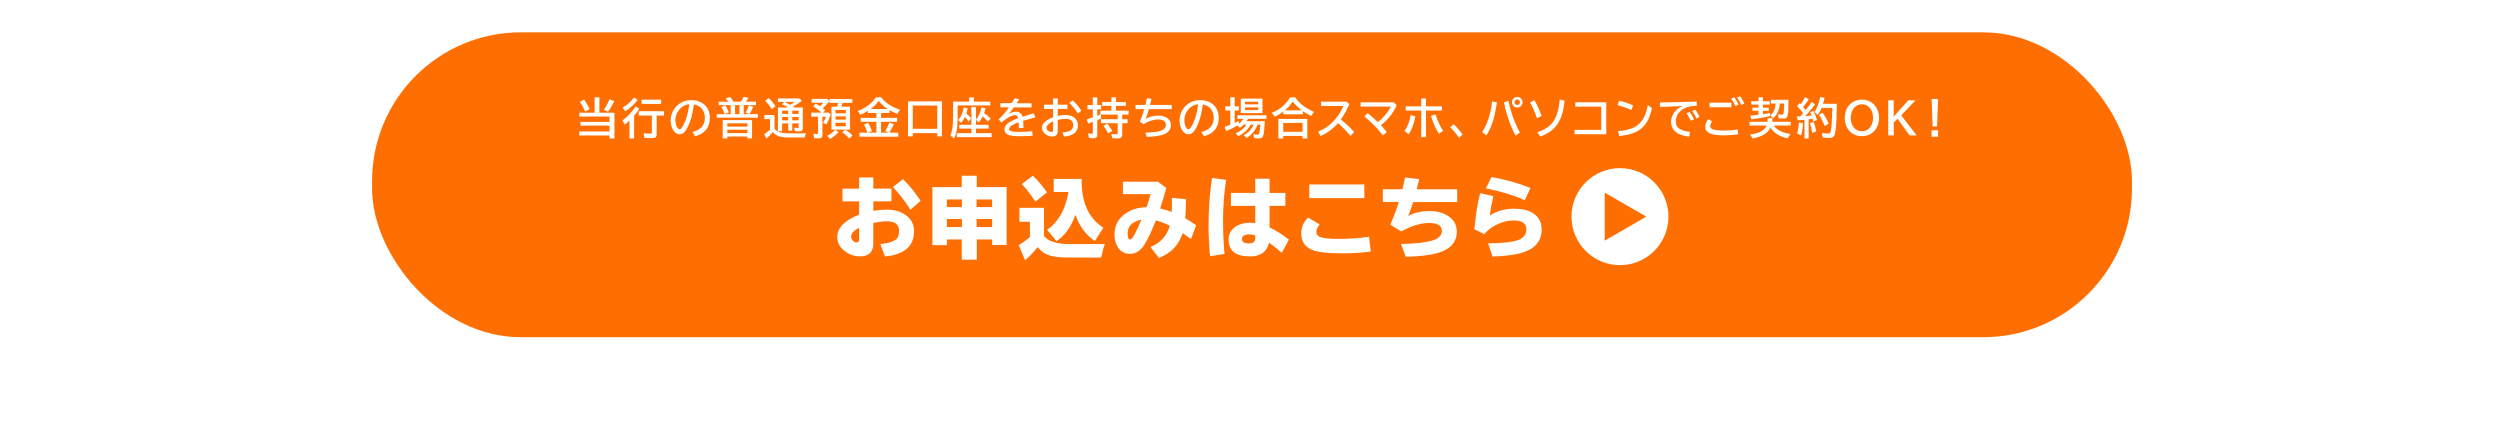 <?xml version="1.0" encoding="UTF-8"?>
<svg id="_レイヤー_2" data-name="レイヤー 2" xmlns="http://www.w3.org/2000/svg" xmlns:xlink="http://www.w3.org/1999/xlink" viewBox="0 0 902.04 160">
  <defs>
    <style>
      .cls-1 {
        fill: #fff;
      }

      .cls-2 {
        filter: url(#drop-shadow-1);
      }

      .cls-2, .cls-3 {
        fill: #FF6E00;
      }

      .cls-4 {
        fill: rgba(254, 230, 233, 0);
      }
    </style>
    <filter id="drop-shadow-1" filterUnits="userSpaceOnUse">
      <feOffset dx="0" dy="4.02"/>
      <feGaussianBlur result="blur" stdDeviation="2.68"/>
      <feFlood flood-color="#FF6699" flood-opacity=".25"/>
      <feComposite in2="blur" operator="in"/>
      <feComposite in="SourceGraphic"/>
    </filter>
  </defs>
  <g id="_レイヤー_2-2" data-name=" レイヤー 2">
    <g id="_レイヤー_1-2" data-name=" レイヤー 1-2">
      <rect class="cls-4" width="902.04" height="160"/>
    </g>
    <g>
      <g>
        <rect class="cls-2" x="134.25" y="7.65" width="635" height="110" rx="53.66" ry="53.66"/>
        <g>
          <path class="cls-1" d="M309.97,64.04h5.14v4.02h6.52v4.59h-6.52v3.41c1.65-.28,3.32-.42,5-.42,2.13,0,3.99,.43,5.59,1.29,2.74,1.46,4.11,3.62,4.11,6.46,0,5.43-3.5,8.48-10.5,9.16l-1.67-4.5c2.23-.17,3.99-.62,5.26-1.37,.99-.58,1.48-1.7,1.48-3.35,0-2.34-1.46-3.5-4.38-3.5-1.25,0-2.88,.2-4.9,.61v7.37c0,3.12-1.59,4.69-4.76,4.69-2.06,0-3.88-.62-5.48-1.85-1.85-1.42-2.77-3.1-2.77-5.04,0-3.39,2.63-6.12,7.88-8.16v-4.78h-5.99v-4.59h5.99v-4.02Zm0,18.17c-1.91,.96-2.86,2.04-2.86,3.22,0,.53,.21,1,.64,1.42,.44,.42,.87,.62,1.29,.62,.62,0,.93-.34,.93-1.01v-4.25Zm18.53-6.54c-1.96-3.08-4.07-5.81-6.32-8.19l3.64-2.83c2.35,2.28,4.46,4.89,6.34,7.82l-3.66,3.21Z"/>
          <path class="cls-1" d="M347.01,67.51v-4.11h5.42v4.11h10.78v20.87h-5.23v-1.98h-5.54v7.3h-5.42v-7.3h-5.36v2.04h-5.23v-20.93h10.59Zm-5.36,4.47v2.74h5.42v-2.74h-5.42Zm0,7.04v2.91h5.42v-2.91h-5.42Zm16.32-4.3v-2.74h-5.61v2.74h5.61Zm0,7.21v-2.91h-5.61v2.91h5.61Z"/>
          <path class="cls-1" d="M376.7,85.19c1.58,1.91,4.63,2.87,9.16,2.87h12.78c-.51,1.35-.94,2.97-1.31,4.87h-11.74c-3.4,0-5.96-.34-7.66-1.01-1.31-.53-2.48-1.45-3.52-2.76-.2,.23-.44,.51-.72,.86-1.21,1.45-2.49,2.75-3.83,3.88l-2.29-5.42c1.03-.6,2.38-1.58,4.05-2.94v-5.51h-3.8v-5.04h8.88v10.21Zm-3.13-12.44c-1.7-2.63-3.34-4.74-4.9-6.35l3.99-2.99c1.53,1.36,3.23,3.36,5.12,6l-4.2,3.35Zm16.71-8.19v.83c0,7.82,2.61,13.41,7.82,16.77l-3.04,4.81c-3.21-2.15-5.55-5.3-7.04-9.47-1.52,4.38-3.79,7.55-6.84,9.5l-3.35-4.08c4.07-2.82,6.63-7.37,7.68-13.64h-5.31v-4.72h10.07Z"/>
          <path class="cls-1" d="M405.18,65.57h12.6l3.04,2.24c-.6,2.32-1.34,4.78-2.21,7.4,1.71,.39,3.1,.82,4.16,1.28,.06-1.18,.09-2.23,.09-3.15,0-.58-.01-1.23-.03-1.93l5.09,.45c-.04,2.99-.12,5.29-.25,6.91,1.18,.68,2.49,1.52,3.92,2.49l-1.85,5c-.85-.65-1.85-1.36-2.99-2.13-1.06,3.01-2.67,5.3-4.83,6.87-1,.73-2.26,1.42-3.78,2.07l-3.01-3.92c3.64-1.58,5.96-4.14,6.96-7.69-1.76-.89-3.45-1.54-5.04-1.95-1.45,3.75-2.78,6.6-3.99,8.56-1.44,2.35-3.21,3.52-5.31,3.52s-3.64-.94-4.67-2.83c-.63-1.17-.95-2.55-.95-4.14,0-3.75,1.78-6.56,5.34-8.42,1.74-.92,3.81-1.4,6.2-1.43,.67-1.86,1.16-3.43,1.46-4.72h-9.95v-4.47Zm6.66,13.69c-3.31,.67-4.97,2.35-4.97,5.03,0,1.43,.32,2.15,.97,2.15s1.97-2.39,4-7.18Z"/>
          <path class="cls-1" d="M436.61,92.46c-.36-3.67-.54-7.41-.54-11.21,0-6,.42-11.68,1.26-17.05l5.09,.7c-.75,4.51-1.12,9.5-1.12,15,0,3.62,.17,7.53,.51,11.72l-5.2,.84Zm16.3-27.97h5.17v5.12h5.7v4.66h-5.7v7.79c2.29,1.07,4.62,2.54,6.98,4.41l-2.55,4.75c-1.64-1.42-3.18-2.64-4.61-3.64-.8,3.3-3.09,4.95-6.87,4.95-5.16,0-7.74-2.04-7.74-6.12,0-1.73,.66-3.14,1.99-4.23,1.46-1.21,3.42-1.81,5.87-1.81,.58,0,1.17,.05,1.76,.14v-6.23h-8.77v-4.66h8.77v-5.12Zm0,20.43c-.74-.23-1.44-.34-2.1-.34-1.79,0-2.68,.56-2.68,1.68,0,1.05,.87,1.57,2.62,1.57,1.44,0,2.16-.67,2.16-2.01v-.9Z"/>
          <path class="cls-1" d="M494.58,90.73c-2.87,.46-6.35,.68-10.46,.68-5.25,0-8.87-.44-10.84-1.32-2.51-1.11-3.77-3.05-3.77-5.81,0-2.37,.84-4.29,2.52-5.76l4.14,2.45c-.81,1-1.21,1.86-1.21,2.58,0,.96,.42,1.59,1.25,1.92,1.24,.49,3.42,.73,6.54,.73,3.94,0,7.69-.25,11.23-.76l.61,5.29Zm-22.17-24.17h19.87v4.94h-19.87v-4.94Z"/>
          <path class="cls-1" d="M498.94,68.28h7.08c.38-1.55,.7-2.96,.95-4.24l5.11,.61-.06,.22c-.29,1.24-.57,2.37-.84,3.41h14.61v4.62h-15.91c-.59,1.96-1.18,3.64-1.77,5.04,2.11-1.19,4.7-1.79,7.77-1.79,2.49,0,4.62,.54,6.38,1.62,2.25,1.38,3.38,3.31,3.38,5.78,0,3.81-2.27,6.38-6.82,7.72-2.75,.81-6.62,1.27-11.62,1.37l-1.68-4.59c4.86-.09,8.57-.5,11.13-1.23,2.4-.7,3.6-1.86,3.6-3.49,0-1.91-1.54-2.87-4.62-2.87s-6.36,1.02-10.04,3.05l-3.96-2.44c1.18-2.7,2.22-5.42,3.1-8.18h-5.78v-4.62Z"/>
          <path class="cls-1" d="M531.98,82.7c.56-5.84,1.26-10.17,2.1-12.99l4.75,1.06c-.57,2.37-1.01,4.7-1.31,6.99,2.57-1.64,5.54-2.46,8.91-2.46,2.64,0,4.81,.5,6.51,1.51,2.21,1.32,3.32,3.31,3.32,5.98,0,4.35-2.57,7.21-7.72,8.59-2.22,.6-5.55,1-9.98,1.2l-1.64-4.78c5.09-.01,8.71-.42,10.88-1.21,1.95-.72,2.93-1.98,2.93-3.8,0-2.17-1.5-3.25-4.5-3.25-2.54,0-5.05,.75-7.52,2.24-1.2,.73-2.26,1.63-3.16,2.71l-3.57-1.79Zm18.17-10.46c-4.06-1.82-8.74-3.24-14.03-4.27l2.04-4.08c5.31,.96,10,2.27,14.06,3.96l-2.07,4.39Z"/>
        </g>
        <g>
          <path class="cls-1" d="M602.01,78.17c0-9.66-7.84-17.5-17.5-17.5-9.67,0-17.5,7.84-17.5,17.5,0,9.66,7.84,17.5,17.5,17.5,9.66,0,17.5-7.84,17.5-17.5Z"/>
          <polygon class="cls-3" points="579.01 69.51 594.01 78.17 579.01 86.83 579.01 69.51"/>
        </g>
      </g>
      <g>
        <path class="cls-1" d="M221.7,40.67v9.3h-1.78v-1.09h-10.9v-1.44h10.9v-2.11h-10.48v-1.34h10.48v-1.94h-10.87v-1.38h5.5v-5.55h1.73v5.55h5.41Zm-10.57-.45c-.59-1.33-1.25-2.53-1.92-3.5l1.53-.78c.72,.94,1.36,2.03,2.01,3.44l-1.62,.84Zm6.74-.59c.81-1.16,1.47-2.39,2.07-3.83l1.7,.72c-.76,1.52-1.54,2.83-2.26,3.78l-1.51-.67Z"/>
        <path class="cls-1" d="M228.8,49.96h-1.68v-6.44c-.58,.55-1.09,1-1.67,1.44l-.89-1.47c1.61-1.08,3.48-3.06,4.8-5.11l1.31,.86c-.55,.86-1.19,1.73-1.87,2.52v8.2Zm-4.13-11.17c1.56-.84,3.01-2.14,4.07-3.61l1.34,.89c-1.33,1.7-2.92,3.14-4.51,4.08l-.9-1.36Zm12.26,9.64c0,1.03-.47,1.41-1.7,1.41-.84,0-1.92-.03-2.71-.09l-.3-1.64c.75,.06,1.81,.12,2.4,.12,.45,0,.58-.12,.58-.53v-6.02h-4.74v-1.56h9.14v1.56h-2.67v6.75Zm1.62-12.47v1.53h-7.06v-1.53h7.06Z"/>
        <path class="cls-1" d="M249.84,47.65c3.01-.77,4.48-2.44,4.48-5.14,0-1.88-.84-3.45-2.28-4.25-.5-.28-.95-.44-1.68-.58-.47,3.62-1.09,5.94-2.23,8.17-.44,.86-.78,1.39-1.15,1.77-.51,.55-1.15,.84-1.76,.84-1.79,0-3.24-2.25-3.24-5,0-2.55,1.33-4.92,3.51-6.28,1.11-.7,2.46-1.06,3.93-1.06,3.98,0,6.71,2.56,6.71,6.31,0,3.55-1.79,5.8-5.36,6.75l-.9-1.53Zm-1.14-10.03c-1.34,.16-2.23,.56-3.12,1.44-1.22,1.19-1.87,2.7-1.87,4.34s.7,3.23,1.48,3.23c.39,0,.75-.36,1.23-1.22,1.09-1.91,1.87-4.55,2.25-7.53l.03-.27Z"/>
        <path class="cls-1" d="M262.75,36.68c-.2-.33-.55-.78-.9-1.19l1.62-.53c.37,.45,.79,1.09,1.15,1.72h2.74c.47-.72,.78-1.27,1-1.77l1.73,.44c-.34,.52-.39,.58-.95,1.33h3.62v1.25h-4.4v3.25h5.08v1.28h-14.81v-1.28h5.01v-3.25h-4.32v-1.25h3.43Zm-1.29,4.47c-.44-1.14-.8-1.92-1.17-2.52l1.44-.61c.55,.89,.98,1.77,1.25,2.55l-1.51,.58Zm9.89,8.81h-1.68v-.69h-7.24v.69h-1.68v-6.64h10.6v6.64Zm-8.92-4.27h7.24v-1.19h-7.24v1.19Zm0,2.34h7.24v-1.23h-7.24v1.23Zm2.79-6.86h1.59v-3.25h-1.59v3.25Zm3.81-.53c.45-.75,.84-1.61,1.19-2.62l1.56,.53c-.34,.91-.9,1.98-1.33,2.59l-1.42-.5Z"/>
        <path class="cls-1" d="M279.45,46.45c.98,1.12,2.42,1.62,4.79,1.67h6.61c-.22,.36-.33,.7-.51,1.48h-6.16c-2.76-.05-4.1-.53-5.36-1.97l-.03,.05-.05,.06c-.67,.86-1.48,1.69-2.17,2.23l-.87-1.56c.78-.52,1.5-1.05,2.14-1.59v-3.83h-2.04v-1.5h3.66v4.95Zm-.98-7.03c-.69-1.14-1.45-2.14-2.37-3.06l1.28-.97c.84,.75,1.56,1.59,2.45,2.91l-1.36,1.12Zm11.2-.64v7.33c0,.98-.31,1.3-1.33,1.3-.51,0-1.03-.03-1.56-.09l-.27-1.25c.44,.06,.94,.09,1.31,.09,.28,0,.33-.06,.33-.38v-1.25h-2.29v2.61h-1.45v-2.61h-2.21v2.81h-1.51v-8.56h3.73c-.79-.47-1.5-.83-2.31-1.19l.9-.8h-2.31v-1.25h7.81l.8,.84c-1.01,.81-2.07,1.52-3.18,2.09,.05,.03,.08,.06,.12,.08l.11,.08,.12,.09,.08,.05h3.1Zm-7.47,2.34h2.21v-1.2h-2.21v1.2Zm0,2.3h2.21v-1.2h-2.21v1.2Zm2.85-5.61c.58-.3,1.36-.77,1.72-1.02h-3.66c.51,.22,1.22,.58,1.7,.88l.25,.14Zm.81,3.31h2.29v-1.2h-2.29v1.2Zm2.29,1.09h-2.29v1.2h2.29v-1.2Z"/>
        <path class="cls-1" d="M299.27,36.51c-.64,.8-1.78,2-2.4,2.53,.25,.19,.44,.33,.9,.72l-.83,.86h2l.78,.67c-.41,1.28-.95,2.58-1.48,3.58l-1.29-.52c.5-.83,.86-1.56,1.09-2.25h-1.29v6.53c0,1-.34,1.28-1.54,1.28-.72,0-1-.02-1.48-.08l-.27-1.58c.51,.06,1.09,.11,1.36,.11,.3,0,.36-.08,.36-.45v-5.81h-2.46v-1.48h3.74c-1.11-.94-2.14-1.69-3.07-2.27l.98-.97c.55,.3,.9,.53,1.5,.92,.56-.48,1-.94,1.2-1.22h-4.2v-1.41h5.66l.75,.83Zm-.84,12.5c1.06-.47,2.03-1.22,2.87-2.16l1.28,.77c-.92,1.06-2.06,2-3.07,2.53l-1.08-1.14Zm8.28-10.53v8.3h-6.71v-8.3h2.07l.08-.27c.09-.31,.2-.8,.27-1.09h-3.12v-1.38h8.22v1.38h-3.51c-.12,.41-.33,1.03-.48,1.36h3.18Zm-5.24,1.2v1.2h3.71v-1.2h-3.71Zm0,3.48h3.71v-1.16h-3.71v1.16Zm0,2.39h3.71v-1.27h-3.71v1.27Zm4.94,4.44c-.7-.84-1.43-1.52-2.53-2.3l1.12-.88c1.01,.61,1.79,1.22,2.64,2.06l-1.23,1.11Z"/>
        <path class="cls-1" d="M317.9,42.54h5.79v1.41h-5.79v3.92h2.78l-1.25-.52c.53-.89,1-1.94,1.4-3.12l1.67,.58c-.5,1.16-1.06,2.22-1.62,3.06h3.24v1.47h-14v-1.47h2.88c-.34-1.08-.73-1.98-1.29-2.94l1.51-.61c.51,.81,.98,1.8,1.42,3l-1.53,.55h3.12v-3.92h-5.66v-1.41h5.66v-1.77h-3.07v-.77c-.84,.53-1.73,1-2.73,1.42l-.94-1.38c2.9-1.08,4.91-2.59,6.61-4.94h1.86c1.42,1.92,3.7,3.44,6.8,4.5l-1,1.48c-1.09-.44-1.84-.8-2.79-1.36v1.03h-3.07v1.77Zm2.4-3.2c-1.34-.89-2.43-1.88-3.26-2.94-.72,1.03-1.67,2.02-2.71,2.8l-.19,.14h6.16Z"/>
        <path class="cls-1" d="M339.88,49.21h-1.72v-1.17h-8.81v1.16h-1.72v-12.64h12.24v12.66Zm-10.53-2.73h8.81v-8.41h-8.81v8.41Z"/>
        <path class="cls-1" d="M357.33,36.64v1.41h-11.79v3.66c0,4.23-.34,6.44-1.29,8.27l-1.37-1.12c.73-1.47,1.01-3.47,1.01-7.14v-5.06h5.82v-1.52h1.68v1.52h5.94Zm-6.85,9.77h-4.37v-1.38h4.37v-6.44h1.67v4.55c.98-1.11,1.68-2.64,1.96-4.38l1.48,.28c-.14,.72-.28,1.19-.5,1.8,.84,.53,1.67,1.2,2.39,1.94l-1.06,1.09c-.58-.69-1.2-1.33-1.82-1.86-.41,.83-.92,1.59-1.47,2.16l-.98-.94v1.8h4.55v1.38h-4.55v1.62h5.63v1.44h-12.54v-1.44h5.24v-1.62Zm-1.33-7.36c-.11,.7-.27,1.27-.47,1.91,.67,.55,1.28,1.16,1.73,1.73l-.9,1.2c-.41-.62-.92-1.27-1.34-1.69-.41,.84-.86,1.53-1.42,2.16l-1.06-1.08c1.04-1.02,1.73-2.53,2.01-4.48l1.45,.25Z"/>
        <path class="cls-1" d="M365.01,37.26c.5-.8,.76-1.25,1.03-1.75l1.7,.25c-.23,.41-.25,.44-.81,1.34l-.09,.16h5.36v1.5h-6.38c-.64,.89-1.28,1.7-1.9,2.39,1.01-.59,1.79-.86,2.62-.86,1.25,0,2.03,.61,2.42,1.84,1.17-.38,2.98-.97,3.98-1.28l.65,1.48-.26,.08-.76,.2c-1.42,.39-2.53,.7-3.4,.98,.06,.75,.11,1.42,.12,2.56l-1.67,.09c0-.81,0-1.11-.03-1.97v-.16c-2.32,.8-3.51,1.61-3.51,2.42s1.03,1.06,3.98,1.06c1.48,0,2.82-.08,4.37-.23l.19,1.62c-1.62,.12-2.82,.17-4.51,.17-2.09,0-3.32-.12-4.19-.44-1-.38-1.51-1.05-1.51-1.98,0-1.2,.75-2.12,2.46-3.02,.83-.42,1.29-.62,2.53-1.08-.2-.78-.51-1.08-1.15-1.08-1.14,0-3.03,1.02-4.91,2.67l-1.01-1.16c1.43-1.31,2.9-3.03,3.71-4.34h-3.1v-1.5h4.1Z"/>
        <path class="cls-1" d="M381.66,35.51v2.25h3.48v1.55h-3.48v2.5c.98-.2,2.04-.31,2.9-.31,2.62,0,4.38,1.47,4.38,3.67,0,1.45-.58,2.53-1.75,3.22-.83,.48-1.68,.73-3.24,.91l-.62-1.47c2.79-.25,3.9-1.02,3.9-2.67,0-1.47-.97-2.28-2.7-2.28-.78,0-1.86,.14-2.87,.38v4.03c0,1.23-.75,2-1.98,2-.81,0-1.89-.39-2.54-.94-.78-.66-1.19-1.42-1.19-2.27,0-.89,.33-1.47,1.29-2.28,.64-.55,1.51-1.03,2.73-1.5v-2.98h-3.26v-1.55h3.26v-2.25h1.68Zm-1.68,8.28c-1.45,.61-2.39,1.5-2.39,2.27s.86,1.55,1.75,1.55c.45,0,.64-.23,.64-.8v-3.02Zm8.95-2.83c-.89-1.39-2.01-2.78-3.1-3.83l1.19-.95c1.14,1.03,2.31,2.41,3.15,3.73l-1.23,1.05Z"/>
        <path class="cls-1" d="M404.92,43.01h1.92v1.45h-1.92v4.05c0,1.06-.44,1.45-1.64,1.45-.62,0-1.4-.05-1.98-.12l-.34-1.55c.7,.11,1.42,.17,1.84,.17,.37,0,.48-.11,.48-.47v-3.53h-6.05v-1.45h6.05v-1.66h-6.08l.12,1.36c-.36,.19-1.03,.48-1.39,.64v5.16c0,1.02-.39,1.39-1.44,1.39-.56,0-1.11-.05-1.59-.16l-.3-1.62c.51,.09,.97,.14,1.29,.14s.42-.08,.42-.39v-3.88c-.7,.25-1.09,.39-1.73,.58l-.42-1.55c.7-.19,1.48-.42,2.15-.66v-2.92h-1.92v-1.52h1.92v-2.81h1.61v2.81h1.42v1.52h-1.42v2.33c.22-.08,.92-.38,1.09-.45v-1.38h3.99v-1.75h-3.32v-1.39h3.32v-1.69h1.65v1.69h3.59v1.39h-3.59v1.75h4.57v1.41h-2.32v1.66Zm-5.1,5.12c-.44-.94-1.01-1.88-1.7-2.75l1.39-.8c.7,.81,1.34,1.77,1.81,2.67l-1.5,.88Z"/>
        <path class="cls-1" d="M413.29,37.85c.2-.84,.36-1.5,.53-2.41l1.65,.22c-.19,.83-.34,1.53-.51,2.19h7.8v1.52h-8.2c-.42,1.48-.78,2.55-1.2,3.52,1.28-.77,2.89-1.17,4.62-1.17,2.74,0,4.52,1.34,4.52,3.41,0,1.66-1.08,2.91-3.06,3.53-1.2,.39-3.32,.66-5.65,.72l-.56-1.52c5.27-.09,7.44-.91,7.44-2.8,0-1.25-.97-1.95-2.71-1.95s-3.65,.61-5.35,1.67l-1.34-.89c.59-1.42,1.19-3.06,1.61-4.52h-3.15v-1.52h3.57Z"/>
        <path class="cls-1" d="M433.46,47.65c3.01-.77,4.48-2.44,4.48-5.14,0-1.88-.84-3.45-2.28-4.25-.5-.28-.95-.44-1.68-.58-.47,3.62-1.09,5.94-2.23,8.17-.44,.86-.78,1.39-1.15,1.77-.51,.55-1.15,.84-1.76,.84-1.79,0-3.24-2.25-3.24-5,0-2.55,1.33-4.92,3.51-6.28,1.11-.7,2.46-1.06,3.93-1.06,3.98,0,6.71,2.56,6.71,6.31,0,3.55-1.79,5.8-5.36,6.75l-.9-1.53Zm-1.14-10.03c-1.34,.16-2.23,.56-3.12,1.44-1.22,1.19-1.87,2.7-1.87,4.34s.7,3.23,1.48,3.23c.39,0,.75-.36,1.23-1.22,1.09-1.91,1.87-4.55,2.25-7.53l.03-.27Z"/>
        <path class="cls-1" d="M453.74,44.95c-.72,2.05-2.01,3.64-3.93,4.8l-1.06-.94c1.62-.89,2.84-2.19,3.59-3.86h-1.06c-.92,1.78-2.57,3.31-4.48,4.16l-.97-1c1.7-.73,3.09-1.83,3.96-3.16h-1.01c-.48,.5-.97,.89-1.42,1.16l-.86-.83c-1.2,.75-2.76,1.52-4.09,2.03l-.56-1.55c.72-.22,1.17-.38,2.06-.73v-5.14h-1.79v-1.52h1.79v-3.25h1.58v3.25h1.5v1.52h-1.5v4.45c.5-.23,.75-.36,1.42-.7l.2,.97c.61-.48,1.17-1.12,1.53-1.73h-2.15v-1.28h10.45v1.28h-6.64c-.12,.23-.31,.55-.53,.86h6.6c-.11,2.48-.31,4.38-.58,5.2-.23,.75-.69,1.02-1.75,1.02-.45,0-1.06-.05-1.53-.11l-.28-1.45c.47,.11,.97,.17,1.42,.17,.48,0,.61-.11,.73-.58,.16-.59,.3-1.66,.37-3.03h-1.01Zm1.79-4.12h-7.84v-5.25h7.84v5.25Zm-6.32-3.19h4.79v-.91h-4.79v.91Zm0,2.05h4.79v-.94h-4.79v.94Z"/>
        <path class="cls-1" d="M470.1,41.26h-7.06v-.98c-1.04,.77-1.92,1.3-3.07,1.83l-1.08-1.42c2.95-1.16,5.19-3.06,6.55-5.56h1.92c1.42,2.16,3.62,3.88,6.74,5.23l-1.01,1.5c-1.22-.59-1.98-1.05-2.98-1.73v1.14Zm1.62,8.7h-1.75v-.92h-6.96v.92h-1.75v-7.05h10.45v7.05Zm-8.7-2.41h6.96v-3.2h-6.96v3.2Zm6.66-7.75c-1.28-.95-2.32-1.98-3.24-3.19-.67,1.12-1.67,2.25-2.79,3.19h6.03Z"/>
        <path class="cls-1" d="M485.84,36.68l1.01,.89c-.86,2.06-1.84,3.84-3.07,5.55,1.62,1.27,3.38,2.89,4.82,4.47l-1.26,1.44c-1.47-1.67-3.03-3.27-4.57-4.62-1.56,1.91-3.88,3.61-6.32,4.67l-.92-1.58c3.95-1.45,7.27-4.8,9.19-9.25h-8.06v-1.56h9.19Z"/>
        <path class="cls-1" d="M502.83,36.92l1.14,1.03c-1.23,2.81-3.24,5.34-5.71,7.23,.92,.98,1.51,1.67,2.11,2.45l-1.4,1.23c-1.56-2.12-4.21-4.84-6.71-6.88l1.2-1.2c1.09,.86,2.35,1.98,3.68,3.25,1.98-1.5,3.84-3.72,4.63-5.56h-10.84v-1.56h11.9Z"/>
        <path class="cls-1" d="M506.74,47.28c1.01-1.28,1.93-3.62,2.26-5.77l1.67,.45c-.42,2.59-1.34,5.06-2.42,6.48l-1.51-1.17Zm7.78-11.73v2.81h5.74v1.53h-5.74v9.58h-1.72v-9.58h-5.61v-1.53h5.61v-2.81h1.72Zm4.65,12.7c-1-1.45-2.18-4.11-2.84-6.42l1.64-.55c.55,1.92,1.65,4.33,2.74,5.95l-1.54,1.02Z"/>
        <path class="cls-1" d="M526.44,49.71c-.84-1.25-2.11-2.75-3.18-3.81l1.23-1.09c1.12,1.05,2.39,2.5,3.24,3.73l-1.29,1.17Z"/>
        <path class="cls-1" d="M534.78,47.64c1.79-2.55,3.31-7.22,3.59-11.08l1.75,.36c-.76,5.39-2.07,9.47-3.85,11.94l-1.48-1.22Zm12.13,1.3c-1.68-2.73-3.38-7.53-4.26-12.03l1.65-.52c.75,3.97,2.37,8.47,4.12,11.39l-1.51,1.16Zm2.46-12.05c0,1.05-.87,1.92-1.92,1.92s-1.92-.88-1.92-1.92,.87-1.92,1.93-1.92,1.9,.89,1.9,1.92Zm-2.9,0c0,.55,.44,.98,.98,.98s.98-.44,.98-.98-.45-.98-.98-.98-.98,.45-.98,.98Z"/>
        <path class="cls-1" d="M554.54,42.64c-.62-1.84-1.34-3.53-2.45-5.7l1.58-.78c.92,1.59,1.84,3.61,2.57,5.69l-1.7,.8Zm.14,5.09c5.32-1.73,7.47-4.86,8.11-11.81l1.75,.39c-.78,7.38-3.1,10.81-8.76,12.97l-1.09-1.55Z"/>
        <path class="cls-1" d="M579.56,36.89v11.55h-11.42v-1.59h9.61v-8.36h-9.34v-1.59h11.15Z"/>
        <path class="cls-1" d="M588.66,39.7c-1.51-.69-3.42-1.33-5.01-1.72l.53-1.64c1.96,.44,3.77,1.05,5.05,1.7l-.58,1.66Zm-4.82,7.59c6.61-.44,9.57-3.02,10.73-9.38l1.47,1.08c-1.33,6.62-4.57,9.41-11.84,10.09l-.36-1.8Z"/>
        <path class="cls-1" d="M598.94,36.98c4.02-.05,9.5-.2,13.24-.36l.09,1.52c-1.95,.09-3.2,.34-4.27,.84-2.09,.95-3.35,2.8-3.35,4.86,0,1.17,.34,1.91,1.14,2.48,.9,.64,2.15,1.05,4.02,1.28l-.36,1.72c-2.42-.33-3.98-.91-4.97-1.83-1.06-1-1.54-2.12-1.54-3.61,0-1.23,.51-2.56,1.4-3.64,.75-.91,1.5-1.45,2.79-2-1.7,.05-5.05,.2-8.11,.36l-.08-1.62Zm11.07,6.58c-.27-.73-.83-1.75-1.51-2.72l1.19-.44c.62,.84,1.15,1.8,1.53,2.69l-1.2,.47Zm2.06-.8c-.33-.88-.9-1.92-1.51-2.73l1.14-.41c.56,.66,1.11,1.61,1.51,2.62l-1.14,.52Z"/>
        <path class="cls-1" d="M627.19,48.46c-1.48,.22-3.57,.38-5.22,.38-2.2,0-4.26-.31-5.15-.78-1.08-.56-1.53-1.27-1.53-2.36,0-1.03,.41-1.95,1.2-2.73l1.33,.88c-.51,.61-.73,1.09-.73,1.62,0,.56,.31,.94,.97,1.19,.65,.27,2.31,.45,3.88,.45,1.65,0,3.54-.14,5.02-.39l.23,1.75Zm-2.48-11.42v1.66h-7.86v-1.66h7.86Zm1.43,1.19c-.33-.81-.95-1.89-1.53-2.67l1.17-.42c.59,.78,1.15,1.73,1.53,2.61l-1.17,.48Zm2.11-.39c-.33-.83-.89-1.84-1.5-2.67l1.12-.39c.55,.64,1.04,1.45,1.53,2.55l-1.15,.52Z"/>
        <path class="cls-1" d="M639.99,45.29c1.08,1.58,3.2,2.66,6.05,3.06l-1.06,1.56c-2.89-.64-4.74-1.8-6.19-3.84-.92,2-2.89,3.2-6.38,3.89l-.95-1.44c3.35-.42,5.19-1.41,6.02-3.23h-6.21v-1.34h6.5v-1.33h1.72v1.33h6.61v1.34h-6.11Zm-5.5-10.17h1.59v1.41h2.5v1.22h-2.5v1.09h2.12v1.16h-2.12v1.19c1.09-.16,1.67-.25,2.59-.42v1.09c-2.09,.53-4.24,.91-6.75,1.17l-.42-1.3c.84-.08,.94-.09,1.65-.17,.64-.08,1.22-.14,1.26-.16h.08v-1.41h-2.17v-1.16h2.17v-1.09h-2.6v-1.22h2.6v-1.41Zm7.72,2.25c-.19,2.36-1.09,4.27-2.51,5.31l-.97-1.09c1.12-.78,1.76-2.16,1.96-4.22h-1.7v-1.36h6.33c-.05,6.36-.17,6.78-2.03,6.78-.44,0-.76-.02-1.56-.09l-.23-1.47c.7,.12,1.03,.17,1.37,.17,.72,0,.75-.19,.9-4.03h-1.58Z"/>
        <path class="cls-1" d="M648.93,42.01c.22-.02,.28-.02,.65-.03,.34-.36,.51-.55,1.01-1.12-.65-.94-1.45-1.86-2.2-2.58l.94-1.09c.11,.09,.25,.23,.42,.42,.55-.77,1.06-1.62,1.53-2.58l1.37,.77c-.58,.94-1.22,1.83-2.03,2.78,.17,.22,.34,.44,.53,.67,.11,.12,.19,.25,.36,.48,.87-1.08,1.65-2.12,2.18-2.94l1.2,.88c-1.01,1.42-2.45,3.11-3.57,4.23,.8-.05,1.84-.12,2.34-.19-.11-.33-.31-.84-.48-1.22l1.2-.42c.45,.89,.9,2.09,1.22,3.22l-1.33,.58c-.11-.44-.14-.56-.27-1.02-.28,.05-.47,.08-1.11,.17l-.3,.03v6.91h-1.5v-6.72c-.65,.06-1.82,.17-2.46,.2l-.31-1.42,.59-.02Zm-.5,6.19c.34-1.16,.56-2.48,.64-3.98l1.44,.17c-.05,1.78-.23,3.22-.62,4.47l-1.45-.66Zm5.44-.22c-.16-1.23-.44-2.52-.8-3.58l1.31-.34c.41,.95,.76,2.2,.95,3.33l-1.47,.59Zm8.84-9.47v.08c0,4.56-.23,8.28-.62,9.67-.31,1.11-.87,1.52-2.12,1.52-.56,0-1.58-.06-2.29-.16l-.31-1.66c.84,.16,1.59,.23,2.25,.23s.8-.16,.97-1.02c.27-1.34,.45-3.94,.53-7.64l.02-.58h-3.88c-.36,.94-.87,1.83-1.42,2.48l-1.15-1.06c.92-1.28,1.67-3.22,2.03-5.36l1.61,.28c-.2,.91-.34,1.5-.55,2.17h4.96v1.03Zm-4.33,7c-.53-1.42-1.31-2.94-2.09-4.03l1.31-.83c.9,1.23,1.7,2.64,2.21,3.91l-1.43,.95Z"/>
        <path class="cls-1" d="M677.98,42.53c0,3.91-2.53,6.61-6.18,6.61s-6.18-2.7-6.18-6.61,2.56-6.58,6.18-6.58,6.18,2.72,6.18,6.58Zm-10.18-.02c0,2.89,1.62,4.86,4.01,4.86s4.01-1.97,4.01-4.86-1.64-4.88-4.01-4.88-4.01,2-4.01,4.88Z"/>
        <path class="cls-1" d="M683.29,36.21v5.86l5.24-5.86h2.59l-5.13,5.42,5.57,7.23h-2.56l-4.33-6.02-1.37,1.36v4.66h-2.01v-12.66h2.01Z"/>
        <path class="cls-1" d="M699.29,35.74l-.37,9.88h-1.59l-.37-9.88h2.34Zm0,11.25v2.34h-2.34v-2.34h2.34Z"/>
      </g>
    </g>
  </g>
</svg>